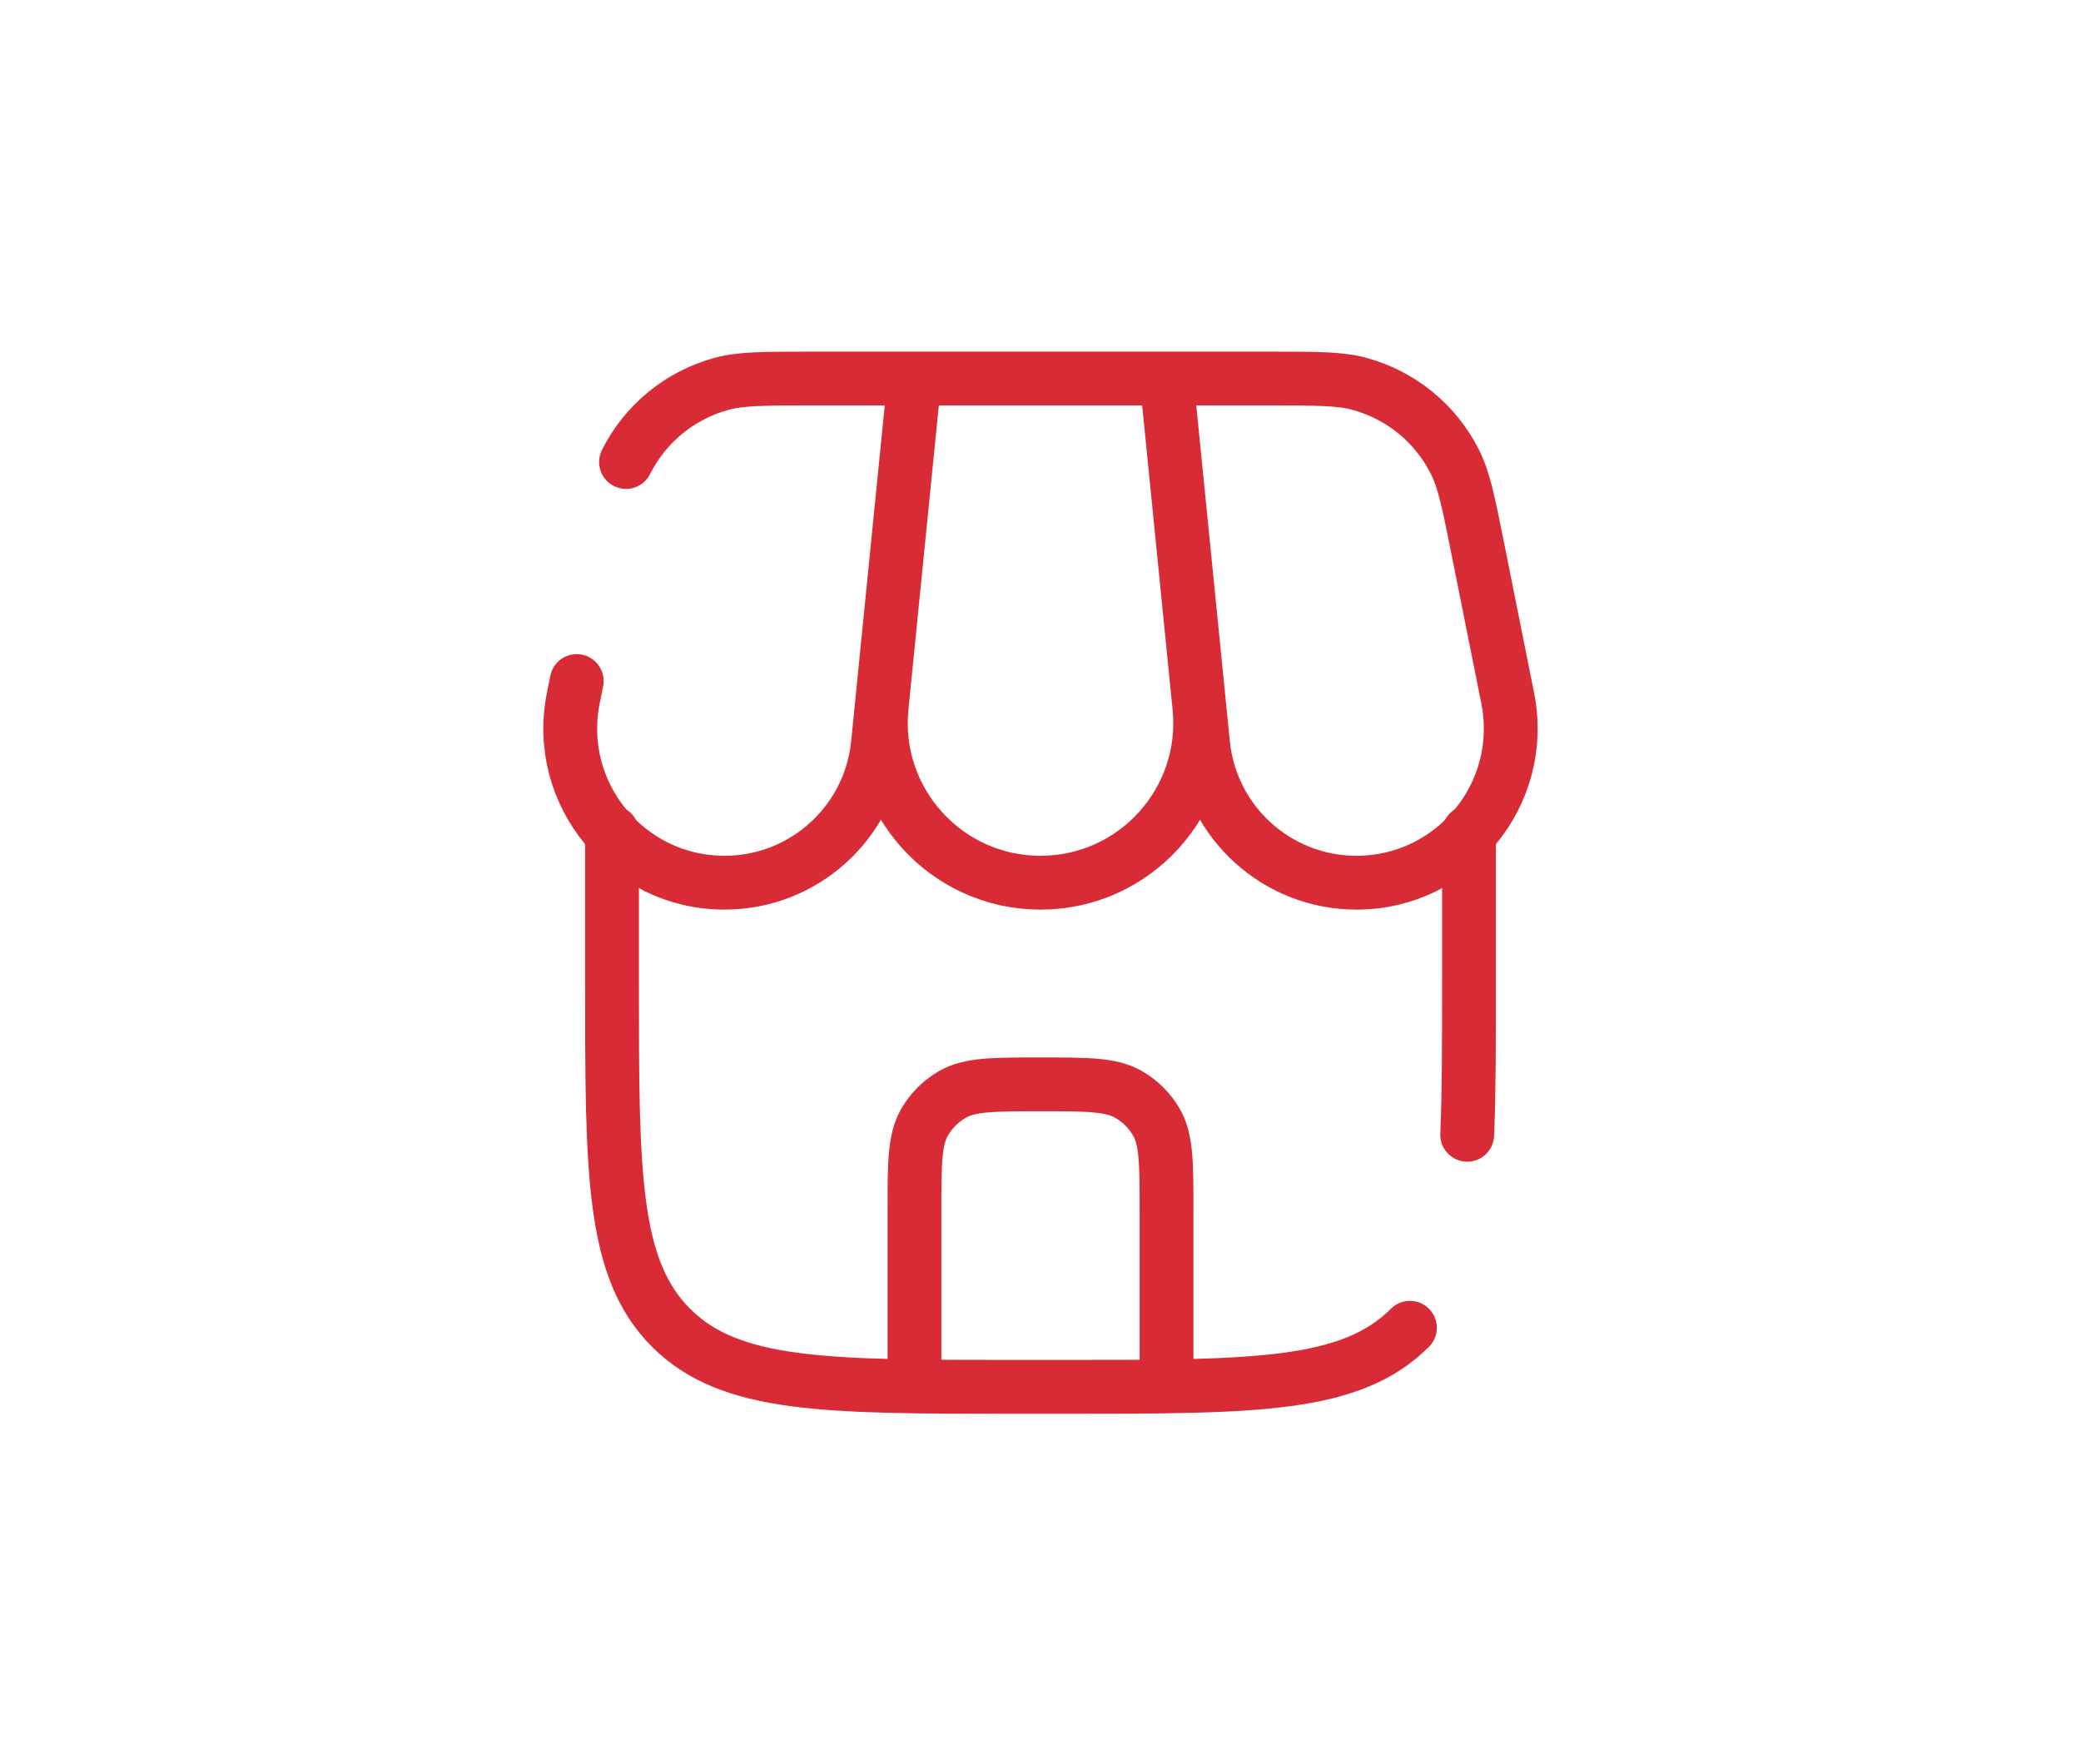 <?xml version="1.0" encoding="UTF-8"?> <svg xmlns="http://www.w3.org/2000/svg" width="1160" height="983" viewBox="0 0 1160 983" fill="none"> <path d="M341.15 463.9V548.2C341.15 654.171 341.15 707.159 374.071 740.078C406.992 773 459.978 773 565.95 773H594.05C700.021 773 753.009 773 785.928 740.078M818.85 463.9V548.2C818.85 581.072 818.85 608.843 817.866 632.5" stroke="#D82B36" stroke-width="30" stroke-linecap="round"></path> <path d="M509.75 211H650.25M509.75 211L491.437 394.138C486.197 446.534 527.343 492 580 492C632.659 492 673.803 446.534 668.565 394.138L650.25 211M509.75 211H451.237C425.722 211 412.964 211 402.022 214C378.967 220.32 359.678 236.132 348.959 257.501M509.75 211L489.391 414.592C484.997 458.536 448.019 492 403.856 492C349.611 492 308.926 442.373 319.564 389.18L321.48 379.6M650.25 211H708.763C734.28 211 747.037 211 757.98 214C781.033 220.32 800.324 236.132 811.041 257.501C816.13 267.642 818.631 280.152 823.635 305.172L840.436 389.18C851.075 442.373 810.389 492 756.145 492C711.983 492 675.003 458.536 670.608 414.592L650.25 211Z" stroke="#D82B36" stroke-width="30" stroke-linecap="round"></path> <path d="M509.75 758.949V674.649C509.75 648.387 509.75 635.256 515.397 625.474C519.096 619.068 524.418 613.745 530.825 610.048C540.607 604.399 553.738 604.399 580 604.399C606.262 604.399 619.393 604.399 629.175 610.048C635.582 613.745 640.904 619.068 644.602 625.474C650.25 635.256 650.25 648.387 650.25 674.649V758.949" stroke="#D82B36" stroke-width="30" stroke-linecap="round"></path> </svg> 